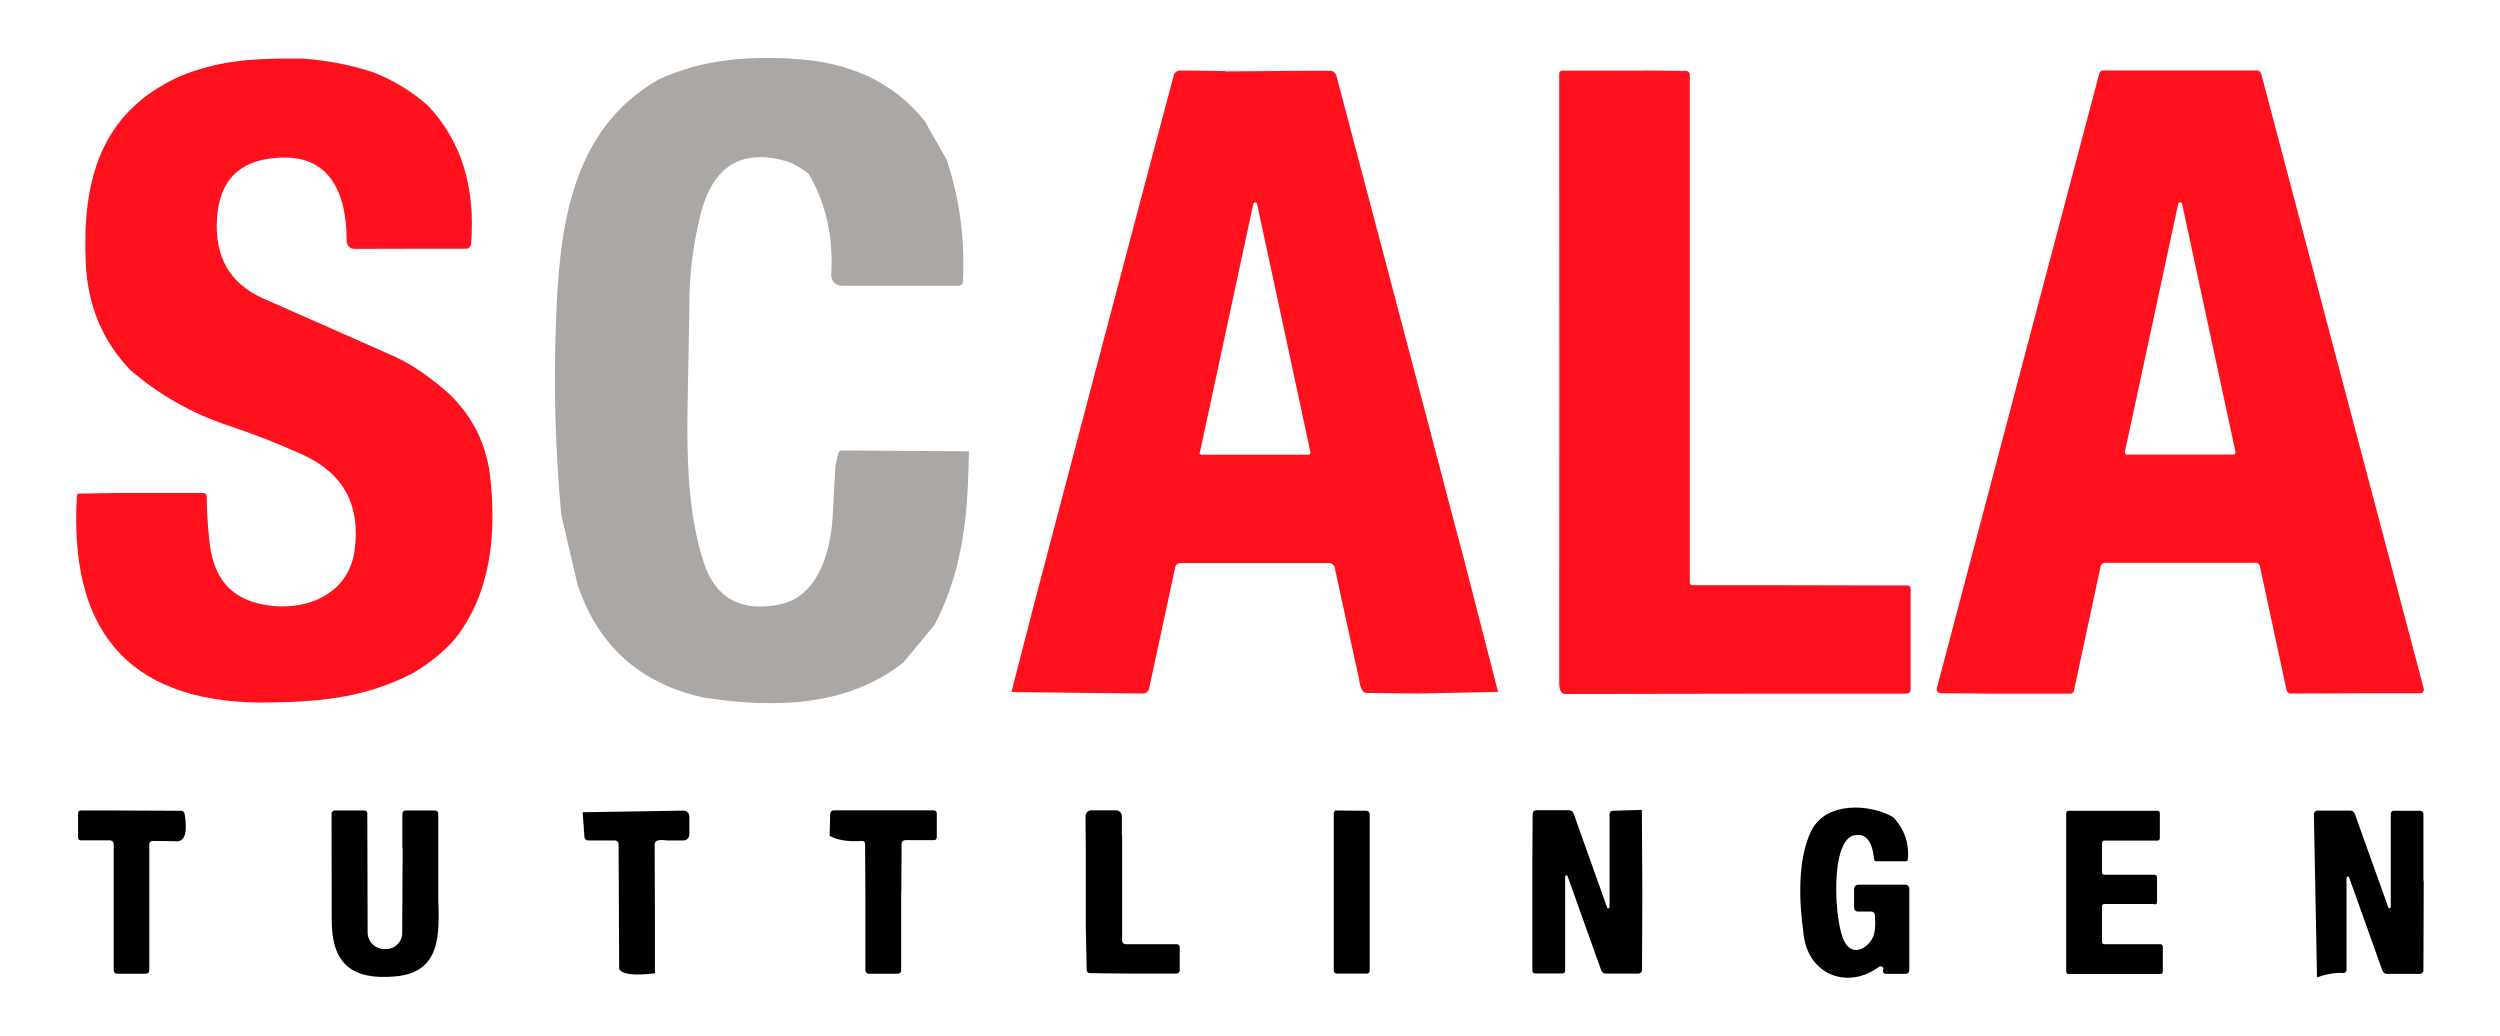 <svg xmlns="http://www.w3.org/2000/svg" xmlns:i="http://ns.adobe.com/AdobeIllustrator/10.0/" id="Layer_1" viewBox="0 0 1684.5 698"><defs><style>      .st0 {        fill: #ff101d;      }      .st1 {        fill: #aaa7a5;      }      .st2 {        opacity: 0;      }    </style></defs><rect class="st2" width="1684.5" height="698"></rect><g><path class="st0" d="M204.4,39.5c16.4,1.2,32.3,4.3,47.6,9.4,13.3,5.3,25.4,12.7,36.2,22.1,22.6,23.9,32.3,55,29.2,93.4-.1,1.8-1.6,3.2-3.4,3.2h-33.6c0,0-41.7.1-41.7.1-2.8,0-5.1-2.3-5.1-5.1h0c.1-30.9-10.4-60.1-48.6-56.1-24.3,2-37.3,15.7-38.8,41-1.6,25.4,8.5,43.1,30.2,53.2,29.9,13.1,59.8,26.4,89.8,39.7,9.6,4.3,20.7,11.6,33.2,22.1,17.6,15.4,27.9,34.7,30.8,57.9,4.4,39,.9,79.4-24.1,110.7-8.4,9.2-18,16.8-28.7,22.9-34.5,17.4-65.2,19.1-103.1,19.4-90.8-1.3-127.7-51.6-122.5-139.2,0-.9.8-1.6,1.7-1.6l24.2-.4h59.4c1.2.1,2.2,1.1,2.2,2.4h0c0,7.7.5,17.5,1.7,29.3,2.2,22.5,11.8,37.5,33,42.7,28.1,6.9,60.5-3.9,64.9-35.6,4.2-30.5-7.4-52-34.7-64.5-16-7.3-32.7-13.9-50.2-19.7-24.7-8.2-46.8-20.7-66.3-37.6-18.6-19.4-28.6-43.3-29.9-71.7-2.5-54.9,9.2-101.4,63-125.9,27.5-11.4,50.8-12.4,83.7-12.1Z"></path><path class="st1" d="M533.8,39.7c17.9.7,34.6,4.4,50.3,11.3,15.5,7.2,28.5,17.4,39,30.6l14.8,26.1c8.8,26.5,12.4,54,10.9,82.3,0,1.4-1.2,2.5-2.6,2.5h-79.2c-3.8,0-6.9-3.1-6.9-6.9,0-.1,0-.3,0-.4,1.5-25.5-3.6-48.2-15.2-68.1-6.3-4.9-12.2-8-17.7-9.2-33.1-8.3-49,10-55.7,38.7-4.9,20.6-7.2,40.9-7,61l-1.2,65.5c-.6,34.4.1,73.5,11,106.2,7.9,23.7,24.7,33.1,50.5,28.1,25.9-5,34.6-34.2,36.2-58.3l1.9-35,1.9-8.6c.3-1.2,1.3-2,2.5-2l85.6.6-.7,22.2c-1.5,33.5-6.9,64.9-22.5,94.7l-20.9,25.3c-38.3,30.4-88.4,30.9-134.7,23.7-42.6-9.3-70.9-34.6-84.9-75.8l-11-47.3c-4-42.9-5.2-86.1-3.6-129.6,2.2-62.3,9.3-129.5,69.1-163.7,28.8-13.4,58.5-15.8,90.2-14.1Z"></path><path class="st0" d="M825.6,48.1l57.3-.4h13.3c2,0,3.8,1.4,4.3,3.4l61.7,233.7,16.9,64.5,7.2,27,23.1,89.9-53.8,1.1-34.7-.4c-1.3,0-2.4-.7-3-1.8-1.3-2.4-2-5-2.2-7.8l-10.5-47.8-5.9-27.2c-.4-1.7-1.9-2.9-3.6-2.9h-100.6c-1.5,0-2.9,1.1-3.2,2.6l-17.6,81.9c-.4,2-2.2,3.5-4.3,3.4l-88.5-1,15.2-59,42.4-161,22.1-83.7,16.9-63.9,12.8-48c.5-1.9,2.2-3.2,4.2-3.2l30.5.4ZM808.3,304.9c-.2.7.3,1.4,1,1.5,0,0,.2,0,.3,0h72.1c.7,0,1.3-.6,1.3-1.3,0,0,0-.2,0-.3l-36-167.5c-.2-.7-.9-1.1-1.6-.9-.5.1-.8.5-.9.9l-36,167.5Z"></path><path class="st0" d="M1106.7,47.5l29.4.3c1.4,0,2.5,1.2,2.5,2.6v342.4c0,.8.7,1.5,1.5,1.5h50.4s94.9.2,94.9.2c1.1,0,2,.9,2,2v68.2c0,1.5-1.2,2.7-2.7,2.7h-103.3s-125.7.2-125.7.2c-3.4.5-5.1-2-5.1-7.2.1-137.2.1-274.1,0-410.7,0-1.2.9-2.1,2.1-2.1h54Z"></path><path class="st0" d="M1519.2,47.6c1-.3,2-.2,2.9.3.7.4,1.2,1.1,1.6,2.2,36.5,138,73,276,109.4,413.8.4,1.4-.4,2.9-1.8,3.2-.2,0-.4,0-.7,0h-33c0,.1-54.2.2-54.2.2-1.3,0-2.4-.9-2.7-2.1l-18-83.8c-.3-1.3-1.4-2.2-2.8-2.2h-101.5c-1.4,0-2.7,1-3,2.4l-18,83.9c-.2,1.1-1.2,1.9-2.3,1.9h-53.8c0-.1-33.7-.3-33.7-.3-1.4,0-2.6-1.2-2.6-2.6s0-.4,0-.6l17.1-64.8,47.4-179.6,45-170c.3-1.2,1.4-2,2.6-2h101.9ZM1431.8,304.7c-.2.7.3,1.4,1,1.6,0,0,.2,0,.3,0h71.9c.7,0,1.3-.6,1.3-1.3,0,0,0-.2,0-.3l-36-167.4c-.2-.7-.9-1.1-1.6-1-.5.1-.8.5-1,1l-36,167.4Z"></path><path d="M1275.4,550.4c7.7,8,11.1,17.5,10.1,28.7,0,.7-.6,1.2-1.2,1.2h-20.3c-.6,0-1.1-.5-1.2-1.1-1.2-12.5-5.7-18-13.4-16.4-16.7,3.4-13.5,59.8-6.4,72.1,5.5,9.5,15,4.5,18.9-3.2,1.5-3,2-8,1.4-15.2,0-1.3-1.2-2.3-2.5-2.3h-9c-1.4,0-2.5-1.1-2.5-2.5v-12.8c0-1.5,1.3-2.8,2.8-2.8h31.8c1.4,0,2.6,1.2,2.6,2.6v55.1c0,1.3-1.1,2.4-2.4,2.4h-13.5c-1,0-1.8-.8-1.8-1.8,0-.1,0-.3,0-.4.2-.9.3-1.4.3-1.4-.3-1.1-1.4-1.7-2.5-1.4-.2,0-.4.2-.6.3-21.2,15.7-48.1,5.2-50.8-22.6-3-21-4.2-49.5,5.1-68.8,9.6-20,38.9-18.7,55-9.7Z"></path><path d="M76.2,546.1l45.8.2c1.2,0,2.1.8,2.4,2,2.2,13.3,0,19.5-6.8,18.5l-14.7-.2c-1.3,0-2.3,1-2.3,2.2v85c0,1.3-1,2.3-2.3,2.3h-19.4c-1.3,0-2.3-1-2.3-2.3h0v-85.1c0-1.4-1.1-2.5-2.6-2.5h-19.7c-.9,0-1.7-.8-1.7-1.7h0v-16.7c0-.9.8-1.7,1.7-1.7h21.9Z"></path><path d="M271.1,571.8v-23.5c0-1.2,1-2.2,2.2-2.2h19.9c1.1,0,2.1.9,2.1,2.1v57.1c.8,24.5,1.8,49.9-28.9,52.6-29.3,2.6-43-8.4-42.9-38.3,0-20.4,0-44.2-.1-71.5,0-1.1.9-2,2-2h20.2c1,0,1.9.8,1.9,1.9h0l.2,80.2c0,6.2,5.1,11.3,11.3,11.3h.6c6.1.2,11.2-4.5,11.4-10.4,0,0,0-.2,0-.3l.3-57.2Z"></path><path d="M449.1,566.3c-2.3-.4-4.3-.4-5.9,0-1.2.3-2.1,1.4-2.1,2.6l.2,53.3v33.6c-14,1.7-22,.8-24.1-2.9l-.4-84.2c0-1.3-1.1-2.4-2.4-2.4h-18.1c-1.3,0-2.4-1-2.5-2.3l-1.2-16.7,67.9-1.1c2.2,0,4,1.7,4,3.9,0,0,0,0,0,0v12.2c0,2.2-1.7,3.9-3.9,4h-11.5Z"></path><path d="M607.2,602.1v51.8c0,1.2-1,2.2-2.3,2.2h-19.6c-1.2,0-2.2-1-2.2-2.2v-51.4s-.2-34-.2-34c0-1.1-.9-1.9-2-1.9,0,0,0,0,0,0-9.2.7-16.6-.5-21.9-3.4l.4-14.9c0-1.3,1.1-2.3,2.4-2.3h67.4c1.1,0,2,.9,2,2v16.3c0,1-.8,1.8-1.8,1.8h-19.5c-1.3,0-2.4,1.1-2.4,2.4l-.2,33.6Z"></path><path d="M756.1,562.9v71c0,1.3,1,2.3,2.3,2.3h34.5c1.1,0,2,.9,2,1.9h0v15.7c0,1.2-1,2.2-2.2,2.2h-31.1c0,.1-27.3-.3-27.3-.3-1.2,0-2.1-.9-2.1-2.1l-.6-29v-21.5s0-31.9,0-31.9l-.2-21.3c0-2.2,1.8-3.9,3.9-3.9h16.7c2.1,0,3.9,1.7,3.9,3.9h0v12.9Z"></path><path d="M898.7,607.8v-60.3c.4-.5.6-.9.8-1.4l21.1.2c1.3,0,2.3,1,2.3,2.3v105.6c0,1-.8,1.8-1.9,1.8h-20.4c-1,0-1.9-.8-1.9-1.9h0v-46.4Z"></path><path d="M1106.3,545.9l.3,55.3-.2,52.4c0,1.3-1.1,2.4-2.4,2.4h-22.1c-1.4,0-2.6-.9-3-2.2l-22.7-63.5c-.2-.4-.7-.6-1.1-.4-.3.1-.4.4-.5.7v63.5c0,1-.8,1.8-1.8,1.8h-18.5c-1,0-1.8-.8-1.8-1.8h0v-28.9c0,0,0-45.8,0-45.8l.2-31c0-1.4,1.1-2.5,2.5-2.5h22c1.4,0,2.6.9,3.1,2.2l22.6,63.5c.2.4.7.6,1.1.4.3-.1.4-.4.5-.7v-62.7c0-1.3,1-2.3,2.2-2.3l19.4-.6Z"></path><path d="M1451.8,609.1h-33.9c-.9,0-1.6.7-1.6,1.6v23.9c0,.9.7,1.6,1.6,1.6h37.8c.9,0,1.6.7,1.6,1.6h0v16.9c0,.9-.7,1.6-1.6,1.6h-61.9c-.9,0-1.6-.7-1.6-1.6h0v-106.8c0-.9.7-1.6,1.6-1.6h59.9c.9,0,1.6.7,1.6,1.6h0v16.9c0,.9-.7,1.6-1.6,1.6h-35.8c-.9,0-1.6.7-1.6,1.6v19.8c0,.9.7,1.6,1.6,1.6h33.9c.9,0,1.6.7,1.6,1.6v16.9c0,.9-.7,1.6-1.6,1.6Z"></path><path d="M1633.1,593.4l-.2,60.4c0,1.3-1.1,2.4-2.4,2.4h-22.2c-1.3,0-2.5-.9-3-2.1l-22.5-63c-.2-.4-.7-.6-1.2-.4-.3.1-.5.4-.5.7v62.2c0,1.1-.9,2-2,2,0,0-.1,0-.2,0-5.3-.3-11.2.6-17.7,3l-2.1-109.9c0-1.3,1.1-2.5,2.4-2.5,0,0,0,0,0,0h22.2c1.4,0,2.6.9,3,2.2l22.5,62.9c.1.5.6.7,1.1.6.4-.1.7-.5.6-.9v-62.8c0-1.1.9-1.9,1.9-1.9h18.1c1.1,0,2,.9,2,2h0s0,45.1,0,45.1Z"></path></g></svg>
